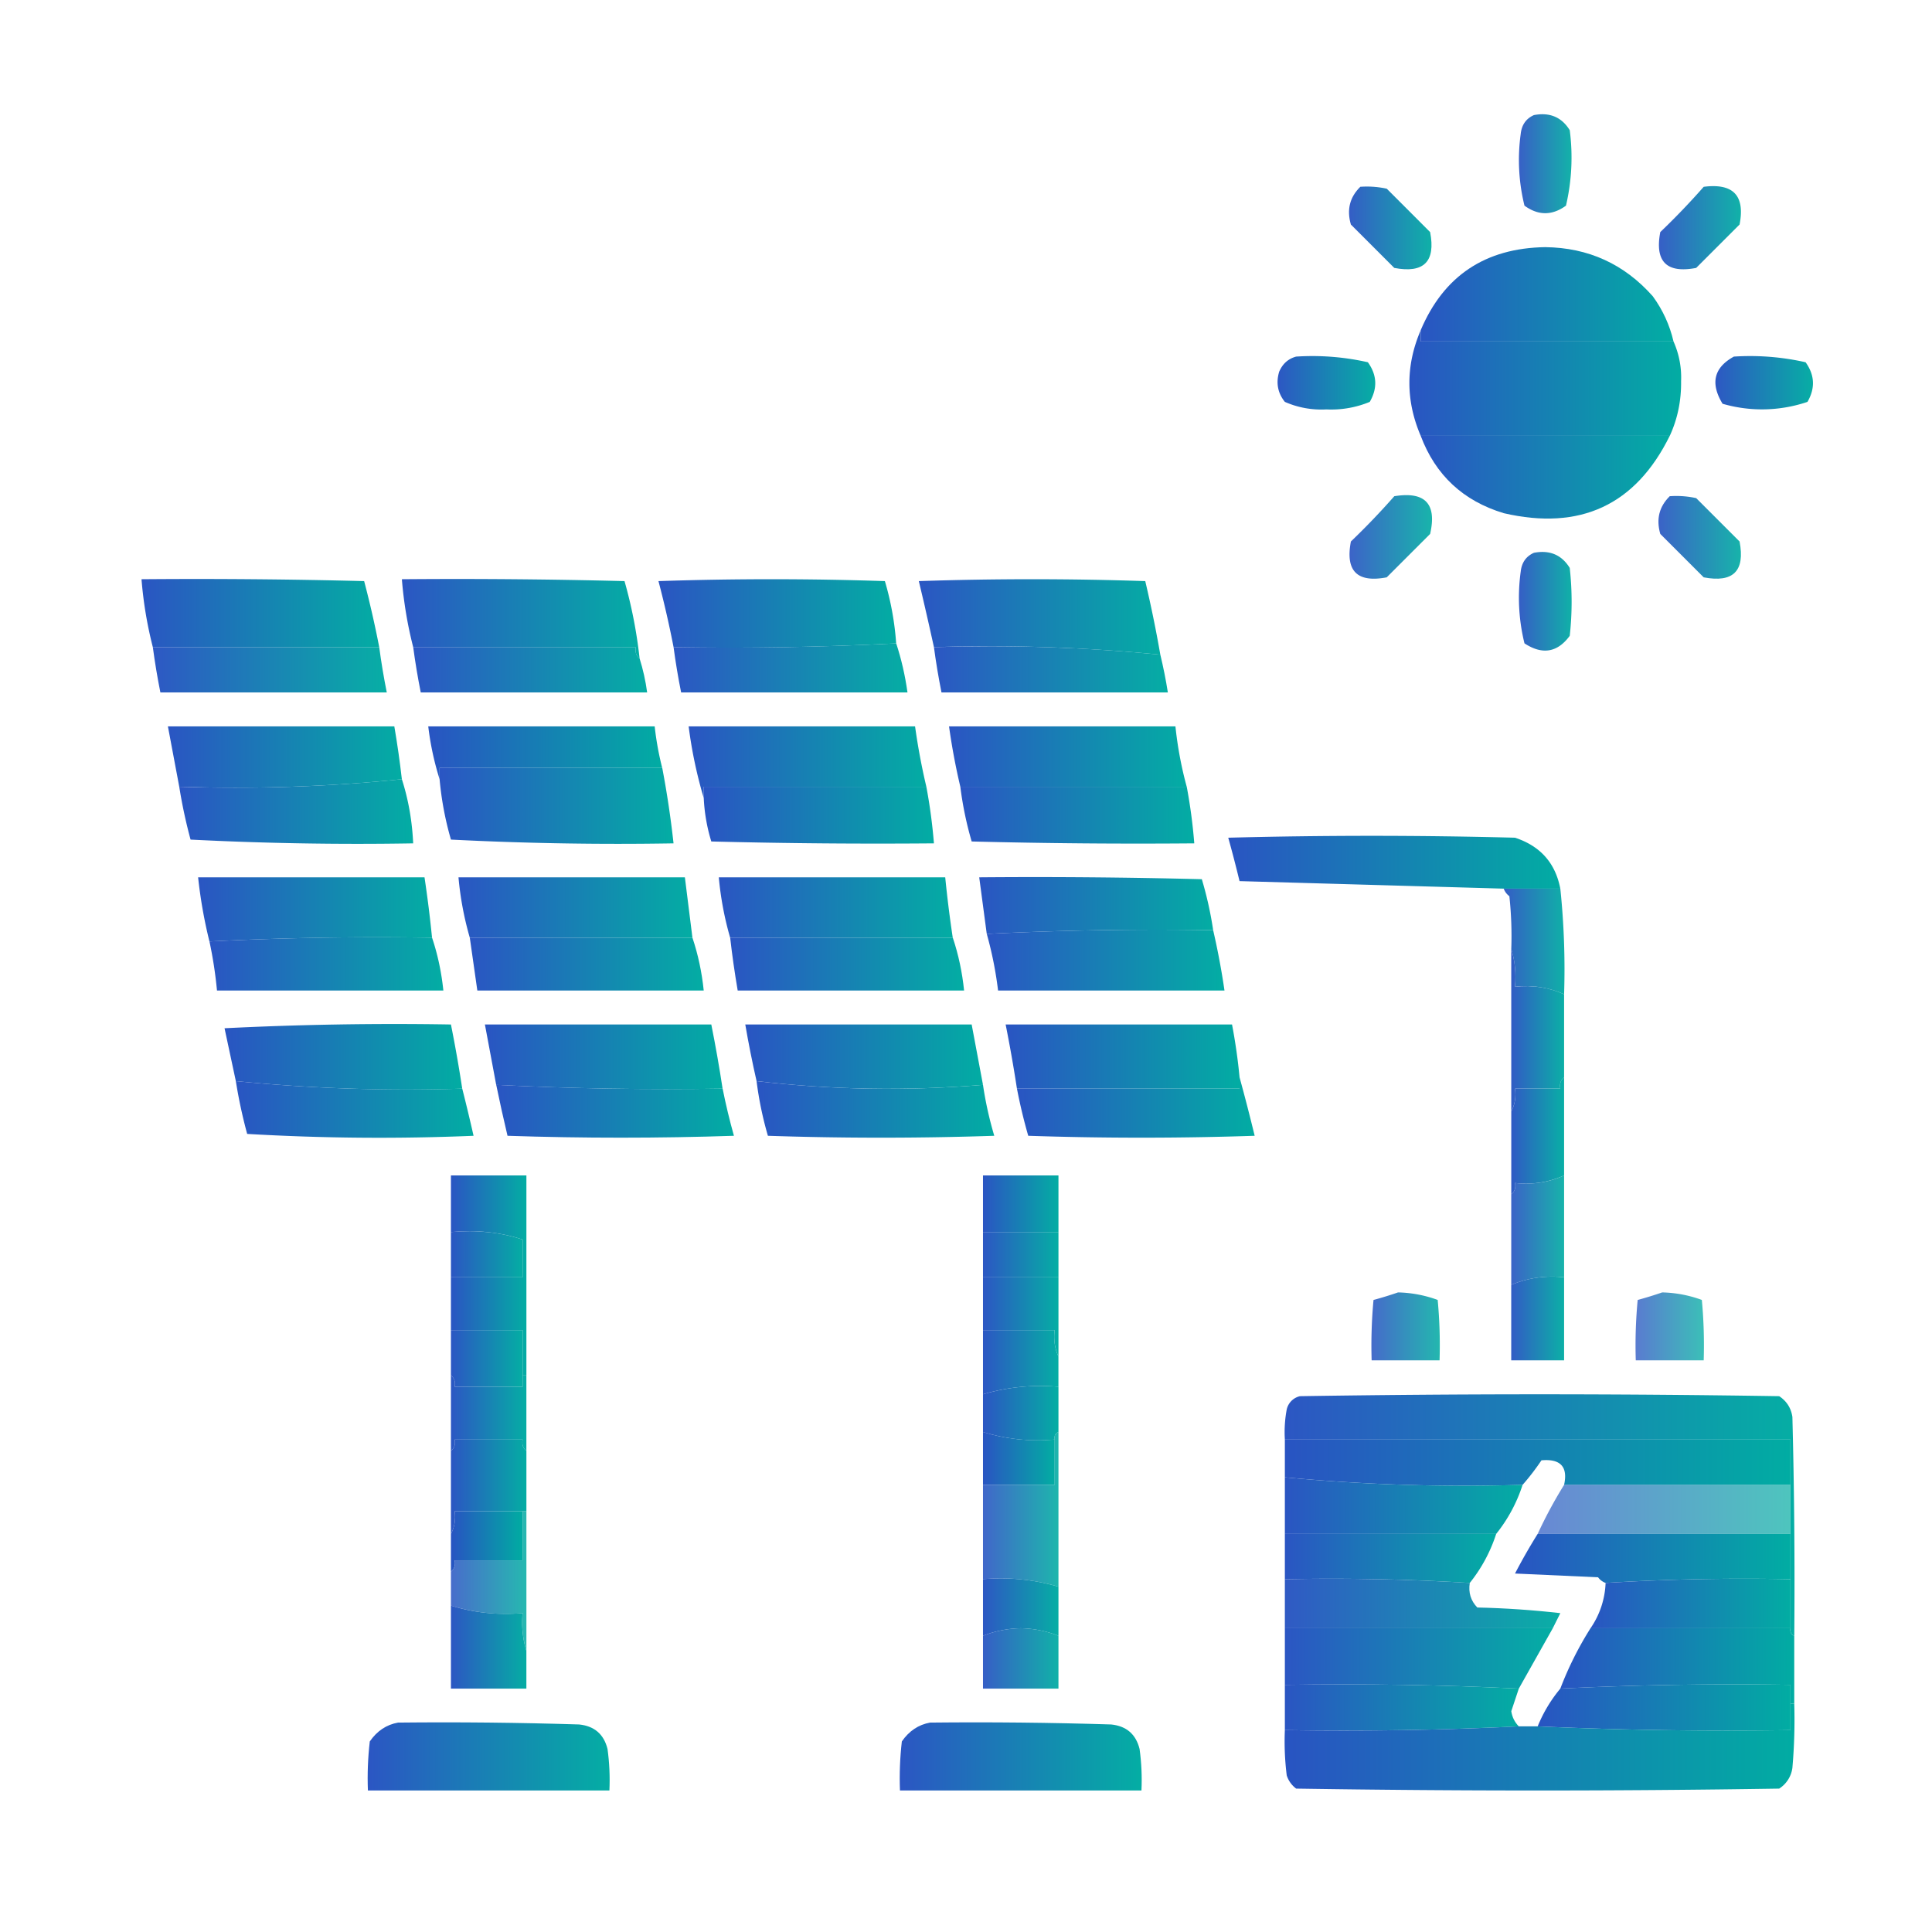 <svg xmlns="http://www.w3.org/2000/svg" width="77" height="77" fill="none"><path fill="url(#a)" fill-rule="evenodd" d="M61.134 4.587q.944-.18 1.428.601a8.4 8.4 0 0 1-.15 3.008q-.827.601-1.654 0a7.6 7.6 0 0 1-.15-2.857q.057-.543.526-.752" clip-rule="evenodd" opacity=".925"/><path fill="url(#b)" fill-rule="evenodd" d="M54.216 7.444q.531-.037 1.053.076l1.729 1.73q.34 1.765-1.429 1.428l-1.73-1.73q-.256-.884.377-1.504" clip-rule="evenodd" opacity=".94"/><path fill="url(#c)" fill-rule="evenodd" d="M67.901 7.445q1.766-.227 1.43 1.503l-1.73 1.73q-1.767.338-1.43-1.429a29 29 0 0 0 1.73-1.804" clip-rule="evenodd" opacity=".934"/><path fill="url(#d)" fill-rule="evenodd" d="M66.698 13.61H56.622v-.45q1.38-3.254 4.963-3.31 2.58.032 4.286 1.956.6.822.827 1.804" clip-rule="evenodd" opacity=".993"/><path fill="url(#e)" fill-rule="evenodd" d="M69.105 14.212a10 10 0 0 1 2.857.226q.547.762.075 1.579a5.64 5.64 0 0 1-3.384.075q-.744-1.225.451-1.88" clip-rule="evenodd" opacity=".971"/><path fill="url(#f)" fill-rule="evenodd" d="M51.66 14.212a10 10 0 0 1 2.857.226q.547.762.075 1.579a4 4 0 0 1-1.73.3 3.6 3.6 0 0 1-1.654-.3q-.427-.534-.226-1.203.205-.476.677-.602" clip-rule="evenodd" opacity=".976"/><path fill="url(#g)" fill-rule="evenodd" d="M56.622 13.16v.45h10.076A3.5 3.5 0 0 1 67 15.19q.015 1.168-.451 2.18h-9.926q-.903-2.106 0-4.21" clip-rule="evenodd" opacity=".992"/><path fill="url(#h)" fill-rule="evenodd" d="M56.622 17.37h9.926q-2.042 4.14-6.617 3.083-2.425-.734-3.309-3.083" clip-rule="evenodd" opacity=".988"/><path fill="url(#i)" fill-rule="evenodd" d="M55.57 19.777q1.84-.301 1.428 1.503l-1.73 1.73q-1.767.338-1.428-1.429a29 29 0 0 0 1.73-1.805" clip-rule="evenodd" opacity=".907"/><path fill="url(#j)" fill-rule="evenodd" d="M66.548 19.776q.531-.037 1.053.076l1.73 1.73q.337 1.765-1.43 1.428l-1.73-1.73q-.255-.884.377-1.504" clip-rule="evenodd" opacity=".908"/><path fill="url(#k)" fill-rule="evenodd" d="M25.491 26.243q-.204-.16-.15-.45h-8.873a16 16 0 0 1-.451-2.708q4.436-.037 8.873.075.43 1.51.601 3.083" clip-rule="evenodd" opacity=".986"/><path fill="url(#l)" fill-rule="evenodd" d="M15.114 25.792H6.091a16 16 0 0 1-.451-2.707q4.436-.037 8.873.075.344 1.303.601 2.632" clip-rule="evenodd" opacity=".988"/><path fill="url(#m)" fill-rule="evenodd" d="M35.718 25.642q-4.398.225-8.873.15a41 41 0 0 0-.602-2.632q4.512-.15 9.024 0 .359 1.21.45 2.482" clip-rule="evenodd" opacity=".987"/><path fill="url(#n)" fill-rule="evenodd" d="M46.245 26.093a69 69 0 0 0-9.023-.301q-.289-1.318-.602-2.632 4.512-.15 9.024 0 .343 1.452.601 2.933" clip-rule="evenodd" opacity=".985"/><path fill="url(#o)" fill-rule="evenodd" d="M61.134 22.032q.944-.18 1.428.602.15 1.353 0 2.707-.736 1-1.804.3a7.6 7.6 0 0 1-.15-2.857q.057-.542.526-.752" clip-rule="evenodd" opacity=".936"/><path fill="url(#p)" fill-rule="evenodd" d="M6.09 25.792h9.024q.121.908.301 1.805H6.392q-.18-.897-.301-1.805" clip-rule="evenodd" opacity=".974"/><path fill="url(#q)" fill-rule="evenodd" d="M16.468 25.792h8.873q-.054.291.15.451.207.658.301 1.354h-9.023q-.18-.897-.301-1.805" clip-rule="evenodd" opacity=".981"/><path fill="url(#r)" fill-rule="evenodd" d="M35.718 25.642q.307.932.45 1.955h-9.022q-.18-.897-.301-1.805 4.475.075 8.873-.15" clip-rule="evenodd" opacity=".979"/><path fill="url(#s)" fill-rule="evenodd" d="M37.222 25.792q4.563-.143 9.023.3.18.746.3 1.505h-9.022q-.18-.897-.301-1.805" clip-rule="evenodd" opacity=".98"/><path fill="url(#t)" fill-rule="evenodd" d="M26.394 30.605H17.52v.45a11.5 11.5 0 0 1-.452-2.105h9.024q.093.84.3 1.655" clip-rule="evenodd" opacity=".997"/><path fill="url(#u)" fill-rule="evenodd" d="M36.92 31.356h-8.872v.452a18 18 0 0 1-.602-2.858h9.024q.17 1.221.45 2.406" clip-rule="evenodd" opacity=".987"/><path fill="url(#v)" fill-rule="evenodd" d="M16.017 31.056q-4.355.448-8.873.3l-.452-2.406h9.024q.18 1.049.3 2.106" clip-rule="evenodd" opacity=".988"/><path fill="url(#w)" fill-rule="evenodd" d="M47.298 31.356h-9.024a26 26 0 0 1-.45-2.406h9.023q.129 1.23.45 2.406" clip-rule="evenodd" opacity=".99"/><path fill="url(#x)" fill-rule="evenodd" d="M16.017 31.056q.39 1.22.45 2.556-4.438.075-8.872-.15a20 20 0 0 1-.451-2.106q4.518.148 8.873-.3" clip-rule="evenodd" opacity=".99"/><path fill="url(#y)" fill-rule="evenodd" d="M26.394 30.605q.284 1.495.45 3.007-4.438.075-8.872-.15a12.7 12.7 0 0 1-.452-2.406v-.451z" clip-rule="evenodd" opacity=".99"/><path fill="url(#z)" fill-rule="evenodd" d="M36.92 31.356q.21 1.12.302 2.256-4.437.038-8.873-.075a7 7 0 0 1-.301-1.73v-.45z" clip-rule="evenodd" opacity=".993"/><path fill="url(#A)" fill-rule="evenodd" d="M38.274 31.356h9.024q.21 1.12.3 2.256-4.436.038-8.872-.075a14 14 0 0 1-.452-2.18" clip-rule="evenodd" opacity=".988"/><path fill="url(#B)" fill-rule="evenodd" d="M62.187 35.417H59.93l-10.528-.3a51 51 0 0 0-.45-1.73q5.714-.15 11.429 0 1.51.495 1.805 2.03" clip-rule="evenodd" opacity=".991"/><path fill="url(#C)" fill-rule="evenodd" d="M27.597 37.372h-8.873a12.7 12.7 0 0 1-.451-2.406h9.023z" clip-rule="evenodd" opacity=".989"/><path fill="url(#D)" fill-rule="evenodd" d="M37.974 37.372H29.1a12.8 12.8 0 0 1-.452-2.406h9.024q.12 1.207.3 2.406" clip-rule="evenodd" opacity=".988"/><path fill="url(#E)" fill-rule="evenodd" d="M48.35 37.071a138 138 0 0 0-9.023.15l-.3-2.255q4.436-.038 8.872.075.297.995.452 2.03" clip-rule="evenodd" opacity=".987"/><path fill="url(#F)" fill-rule="evenodd" d="M17.22 37.372q-4.454-.072-8.873.15a19 19 0 0 1-.451-2.556h9.023q.18 1.2.3 2.406" clip-rule="evenodd" opacity=".987"/><path fill="url(#G)" fill-rule="evenodd" d="M59.93 35.417h2.257a31 31 0 0 1 .15 4.21 3.7 3.7 0 0 0-1.955-.3 3.9 3.9 0 0 0-.15-1.504q.037-1.055-.076-2.105a.65.65 0 0 1-.225-.301" clip-rule="evenodd" opacity=".94"/><path fill="url(#H)" fill-rule="evenodd" d="M17.22 37.372q.336 1.002.45 2.105H8.648a17 17 0 0 0-.3-1.955 133 133 0 0 1 8.873-.15" clip-rule="evenodd" opacity=".989"/><path fill="url(#I)" fill-rule="evenodd" d="M18.724 37.372h8.873q.336 1.002.45 2.105h-9.023z" clip-rule="evenodd" opacity=".988"/><path fill="url(#J)" fill-rule="evenodd" d="M29.1 37.372h8.874q.336 1.002.45 2.105h-9.023q-.18-1.047-.3-2.105" clip-rule="evenodd" opacity=".988"/><path fill="url(#K)" fill-rule="evenodd" d="M48.35 37.071q.275 1.192.452 2.406h-9.024a15 15 0 0 0-.45-2.256 138 138 0 0 1 9.023-.15" clip-rule="evenodd" opacity=".99"/><path fill="url(#L)" fill-rule="evenodd" d="M60.231 37.823q.222.705.15 1.504 1.05-.113 1.956.3v3.31q-.204.16-.15.45h-1.805q.066.506-.15.903z" clip-rule="evenodd" opacity=".957"/><path fill="url(#M)" fill-rule="evenodd" d="M18.423 43.388a69 69 0 0 1-9.024-.301l-.45-2.106q4.508-.225 9.023-.15.255 1.272.45 2.557" clip-rule="evenodd" opacity=".991"/><path fill="url(#N)" fill-rule="evenodd" d="M28.8 43.388q-4.53.072-9.024-.15l-.45-2.407h9.023q.255 1.272.45 2.557" clip-rule="evenodd" opacity=".993"/><path fill="url(#O)" fill-rule="evenodd" d="M39.177 43.237q-4.548.375-9.024-.15-.255-1.121-.45-2.256h9.023z" clip-rule="evenodd" opacity=".992"/><path fill="url(#P)" fill-rule="evenodd" d="M49.403 42.937v.45H40.53a58 58 0 0 0-.45-2.556h9.023q.199 1.045.3 2.105" clip-rule="evenodd" opacity=".991"/><path fill="url(#Q)" fill-rule="evenodd" d="M9.4 43.087q4.458.444 9.023.3.238.938.451 1.88-4.514.188-9.023-.075a20 20 0 0 1-.452-2.105" clip-rule="evenodd" opacity=".993"/><path fill="url(#R)" fill-rule="evenodd" d="M19.776 43.237q4.496.223 9.024.15.189.948.451 1.88-4.512.15-9.024 0-.24-1.007-.45-2.03" clip-rule="evenodd" opacity=".993"/><path fill="url(#S)" fill-rule="evenodd" d="M30.153 43.087q4.476.525 9.024.15.154 1.037.45 2.03-4.511.15-9.022 0a14 14 0 0 1-.452-2.18" clip-rule="evenodd" opacity=".992"/><path fill="url(#T)" fill-rule="evenodd" d="M49.403 42.937q.313 1.14.602 2.33-4.512.15-9.024 0a21 21 0 0 1-.45-1.88h8.872z" clip-rule="evenodd" opacity=".992"/><path fill="url(#U)" fill-rule="evenodd" d="M62.337 42.937v3.91a3.7 3.7 0 0 1-1.955.3q.052.292-.15.452V44.29q.216-.398.15-.902h1.805q-.054-.291.15-.451" clip-rule="evenodd" opacity=".966"/><path fill="url(#V)" fill-rule="evenodd" d="M20.98 49.403h-.15q-1.334-.441-2.858-.3v-2.256h3.008z" clip-rule="evenodd" opacity=".989"/><path fill="url(#W)" fill-rule="evenodd" d="M42.185 49.103h-3.008v-2.256h3.008z" clip-rule="evenodd" opacity=".988"/><path fill="url(#X)" fill-rule="evenodd" d="M17.972 49.103q1.524-.141 2.857.3v1.504h-2.857z" clip-rule="evenodd" opacity=".983"/><path fill="url(#Y)" fill-rule="evenodd" d="M39.177 49.103h3.008v1.804h-3.008z" clip-rule="evenodd" opacity=".981"/><path fill="url(#Z)" fill-rule="evenodd" d="M62.337 46.847v4.06a4.2 4.2 0 0 0-2.106.301v-3.61q.204-.159.15-.45 1.05.112 1.956-.301" clip-rule="evenodd" opacity=".909"/><path fill="url(#aa)" fill-rule="evenodd" d="M62.337 50.907v3.309H60.23v-3.008a4.2 4.2 0 0 1 2.106-.3" clip-rule="evenodd" opacity=".953"/><path fill="url(#ab)" fill-rule="evenodd" d="M20.83 49.403h.15v5.414h-.15v-1.804h-2.858v-2.106h2.857z" clip-rule="evenodd" opacity=".987"/><path fill="url(#ac)" fill-rule="evenodd" d="M39.177 50.907h3.008v3.158a1.93 1.93 0 0 1-.15-1.052h-2.858z" clip-rule="evenodd" opacity=".981"/><path fill="url(#ad)" fill-rule="evenodd" d="M66.247 51.509a4.9 4.9 0 0 1 1.58.3q.112 1.201.074 2.407h-2.707q-.038-1.206.076-2.406.513-.14.977-.301" clip-rule="evenodd" opacity=".769"/><path fill="url(#ae)" fill-rule="evenodd" d="M17.972 53.013h2.857v2.256h-2.707q.054-.292-.15-.452z" clip-rule="evenodd" opacity=".986"/><path fill="url(#af)" fill-rule="evenodd" d="M39.177 53.013h2.857q-.067.578.15 1.052v1.204a8.1 8.1 0 0 0-3.007.3z" clip-rule="evenodd" opacity=".981"/><path fill="url(#ag)" fill-rule="evenodd" d="M55.72 51.509a4.9 4.9 0 0 1 1.579.3q.113 1.201.075 2.407h-2.707q-.037-1.206.075-2.406.514-.14.978-.301" clip-rule="evenodd" opacity=".862"/><path fill="url(#ah)" fill-rule="evenodd" d="M17.972 54.817q.204.16.15.452h2.707v-.452h.15v3.008q-.203-.16-.15-.451h-2.707q.054.292-.15.451z" clip-rule="evenodd" opacity=".982"/><path fill="url(#ai)" fill-rule="evenodd" d="M42.185 55.268v1.805q-.19.077-.15.3a7.4 7.4 0 0 1-2.858-.3v-1.504a8.1 8.1 0 0 1 3.008-.3" clip-rule="evenodd" opacity=".984"/><path fill="url(#aj)" fill-rule="evenodd" d="M71.51 65.194q-.187-.077-.15-.3v-7.52H51.208q-.037-.606.075-1.203a.7.7 0 0 1 .527-.526q9.55-.15 19.1 0 .448.297.526.827.112 4.36.075 8.722" clip-rule="evenodd" opacity=".98"/><path fill="url(#ak)" fill-rule="evenodd" d="M39.177 57.073q1.363.427 2.857.301v1.805h-2.857z" clip-rule="evenodd" opacity=".992"/><path fill="url(#al)" fill-rule="evenodd" d="M51.208 57.374H71.36v1.805h-9.023q.238-1.08-.902-.978-.353.525-.752.978a76 76 0 0 1-9.475-.301z" clip-rule="evenodd" opacity=".996"/><path fill="url(#am)" fill-rule="evenodd" d="M20.98 57.825v2.406h-2.858q.066.505-.15.903v-3.309q.204-.16.15-.451h2.707q-.053.292.15.451" clip-rule="evenodd" opacity=".983"/><path fill="url(#an)" fill-rule="evenodd" d="M51.208 58.878q4.685.445 9.475.3a6.1 6.1 0 0 1-1.053 1.956h-8.422z" clip-rule="evenodd" opacity=".987"/><path fill="url(#ao)" fill-rule="evenodd" d="M42.185 57.073v6.166a8.1 8.1 0 0 0-3.008-.3v-3.76h2.857v-1.805q-.038-.225.15-.3" clip-rule="evenodd" opacity=".888"/><path fill="url(#ap)" fill-opacity=".7" fill-rule="evenodd" d="M62.337 59.179h9.023v1.955H61.284a18 18 0 0 1 1.053-1.955" clip-rule="evenodd" opacity=".995"/><path fill="url(#aq)" fill-rule="evenodd" d="M20.83 60.231v1.956h-2.708q.054.291-.15.45v-1.503q.216-.398.15-.903z" clip-rule="evenodd"/><path fill="url(#ar)" fill-rule="evenodd" d="M61.284 61.134H71.36v1.804q-3.724-.074-7.369.15a.65.65 0 0 1-.3-.225l-3.31-.15a23 23 0 0 1 .903-1.58" clip-rule="evenodd" opacity=".997"/><path fill="url(#as)" fill-rule="evenodd" d="M20.83 60.231h.15v5.565a3.9 3.9 0 0 1-.15-1.504 7.4 7.4 0 0 1-2.858-.3v-1.354q.204-.16.15-.451h2.707z" clip-rule="evenodd" opacity=".852"/><path fill="url(#at)" fill-rule="evenodd" d="M51.208 61.134h8.422a6.1 6.1 0 0 1-1.053 1.955q-3.645-.225-7.369-.15z" clip-rule="evenodd" opacity=".989"/><path fill="url(#au)" fill-rule="evenodd" d="M39.177 62.938a8.1 8.1 0 0 1 3.008.301v1.955a4.3 4.3 0 0 0-1.504-.3 4.3 4.3 0 0 0-1.504.3z" clip-rule="evenodd" opacity=".977"/><path fill="url(#av)" fill-rule="evenodd" d="M51.208 62.939q3.725-.075 7.37.15-.09.575.3.978 1.659.037 3.309.225l-.301.602H51.208z" clip-rule="evenodd" opacity=".959"/><path fill="url(#aw)" fill-rule="evenodd" d="M71.36 62.939v1.955h-7.97a3.4 3.4 0 0 0 .601-1.805q3.645-.225 7.37-.15" clip-rule="evenodd" opacity=".991"/><path fill="url(#ax)" fill-rule="evenodd" d="M17.972 63.991q1.363.427 2.857.301a3.9 3.9 0 0 0 .15 1.504V67.3h-3.007z" clip-rule="evenodd" opacity=".979"/><path fill="url(#ay)" fill-rule="evenodd" d="M51.208 64.894h10.678L60.532 67.3q-4.623-.225-9.324-.15z" clip-rule="evenodd" opacity=".986"/><path fill="url(#az)" fill-rule="evenodd" d="M63.39 64.894h7.97q-.037.224.15.3v2.707h-.15v-.752a142 142 0 0 0-9.173.15 13.5 13.5 0 0 1 1.203-2.405" clip-rule="evenodd" opacity=".996"/><path fill="url(#aA)" fill-rule="evenodd" d="M42.185 65.194V67.3h-3.008v-2.106a4.3 4.3 0 0 1 1.504-.3 4.3 4.3 0 0 1 1.504.3" clip-rule="evenodd" opacity=".932"/><path fill="url(#aB)" fill-rule="evenodd" d="M51.208 67.15q4.701-.075 9.324.15-.148.449-.3.902.056.356.3.602-4.623.225-9.324.15z" clip-rule="evenodd" opacity=".987"/><path fill="url(#aC)" fill-rule="evenodd" d="M71.36 67.901v1.053q-5.076.075-10.076-.15a5.7 5.7 0 0 1 .903-1.505 142 142 0 0 1 9.173-.15z" clip-rule="evenodd" opacity=".996"/><path fill="url(#aD)" fill-rule="evenodd" d="M37.071 68.654q3.61-.038 7.219.075.909.096 1.128.977.113.824.075 1.654h-9.625q-.037-.98.075-1.955.432-.627 1.128-.752" clip-rule="evenodd" opacity=".986"/><path fill="url(#aE)" fill-rule="evenodd" d="M71.36 67.901h.15q.038 1.28-.074 2.557a1.16 1.16 0 0 1-.527.827q-9.624.15-19.25 0a1.05 1.05 0 0 1-.376-.526q-.113-.9-.075-1.805 4.701.075 9.324-.15h.752q5 .225 10.076.15z" clip-rule="evenodd" opacity=".995"/><path fill="url(#aF)" fill-rule="evenodd" d="M15.866 68.654q3.61-.038 7.219.075.909.096 1.128.977.113.824.075 1.654h-9.625q-.038-.98.075-1.955.432-.627 1.128-.752" clip-rule="evenodd" opacity=".986"/><defs><linearGradient id="a" x1="60.536" x2="62.634" y1="6.525" y2="6.525" gradientUnits="userSpaceOnUse"><stop stop-color="#2853C2"/><stop offset="1" stop-color="#00ACA2"/></linearGradient><linearGradient id="b" x1="53.766" x2="57.052" y1="9.084" y2="9.084" gradientUnits="userSpaceOnUse"><stop stop-color="#2853C2"/><stop offset="1" stop-color="#00ACA2"/></linearGradient><linearGradient id="c" x1="66.118" x2="69.384" y1="9.075" y2="9.075" gradientUnits="userSpaceOnUse"><stop stop-color="#2853C2"/><stop offset="1" stop-color="#00ACA2"/></linearGradient><linearGradient id="d" x1="56.622" x2="66.698" y1="11.73" y2="11.73" gradientUnits="userSpaceOnUse"><stop stop-color="#2853C2"/><stop offset="1" stop-color="#00ACA2"/></linearGradient><linearGradient id="e" x1="68.368" x2="72.255" y1="15.253" y2="15.253" gradientUnits="userSpaceOnUse"><stop stop-color="#2853C2"/><stop offset="1" stop-color="#00ACA2"/></linearGradient><linearGradient id="f" x1="50.918" x2="54.81" y1="15.257" y2="15.257" gradientUnits="userSpaceOnUse"><stop stop-color="#2853C2"/><stop offset="1" stop-color="#00ACA2"/></linearGradient><linearGradient id="g" x1="56.171" x2="67.001" y1="15.265" y2="15.265" gradientUnits="userSpaceOnUse"><stop stop-color="#2853C2"/><stop offset="1" stop-color="#00ACA2"/></linearGradient><linearGradient id="h" x1="56.622" x2="66.548" y1="19.019" y2="19.019" gradientUnits="userSpaceOnUse"><stop stop-color="#2853C2"/><stop offset="1" stop-color="#00ACA2"/></linearGradient><linearGradient id="i" x1="53.785" x2="57.074" y1="21.399" y2="21.399" gradientUnits="userSpaceOnUse"><stop stop-color="#2853C2"/><stop offset="1" stop-color="#00ACA2"/></linearGradient><linearGradient id="j" x1="66.098" x2="69.385" y1="21.416" y2="21.416" gradientUnits="userSpaceOnUse"><stop stop-color="#2853C2"/><stop offset="1" stop-color="#00ACA2"/></linearGradient><linearGradient id="k" x1="16.017" x2="25.491" y1="24.66" y2="24.66" gradientUnits="userSpaceOnUse"><stop stop-color="#2853C2"/><stop offset="1" stop-color="#00ACA2"/></linearGradient><linearGradient id="l" x1="5.64" x2="15.114" y1="24.434" y2="24.434" gradientUnits="userSpaceOnUse"><stop stop-color="#2853C2"/><stop offset="1" stop-color="#00ACA2"/></linearGradient><linearGradient id="m" x1="26.243" x2="35.718" y1="24.448" y2="24.448" gradientUnits="userSpaceOnUse"><stop stop-color="#2853C2"/><stop offset="1" stop-color="#00ACA2"/></linearGradient><linearGradient id="n" x1="36.62" x2="46.245" y1="24.589" y2="24.589" gradientUnits="userSpaceOnUse"><stop stop-color="#2853C2"/><stop offset="1" stop-color="#00ACA2"/></linearGradient><linearGradient id="o" x1="60.536" x2="62.638" y1="23.964" y2="23.964" gradientUnits="userSpaceOnUse"><stop stop-color="#2853C2"/><stop offset="1" stop-color="#00ACA2"/></linearGradient><linearGradient id="p" x1="6.091" x2="15.415" y1="26.694" y2="26.694" gradientUnits="userSpaceOnUse"><stop stop-color="#2853C2"/><stop offset="1" stop-color="#00ACA2"/></linearGradient><linearGradient id="q" x1="16.468" x2="25.792" y1="26.694" y2="26.694" gradientUnits="userSpaceOnUse"><stop stop-color="#2853C2"/><stop offset="1" stop-color="#00ACA2"/></linearGradient><linearGradient id="r" x1="26.845" x2="36.169" y1="26.619" y2="26.619" gradientUnits="userSpaceOnUse"><stop stop-color="#2853C2"/><stop offset="1" stop-color="#00ACA2"/></linearGradient><linearGradient id="s" x1="37.222" x2="46.546" y1="26.677" y2="26.677" gradientUnits="userSpaceOnUse"><stop stop-color="#2853C2"/><stop offset="1" stop-color="#00ACA2"/></linearGradient><linearGradient id="t" x1="17.069" x2="26.394" y1="30.003" y2="30.003" gradientUnits="userSpaceOnUse"><stop stop-color="#2853C2"/><stop offset="1" stop-color="#00ACA2"/></linearGradient><linearGradient id="u" x1="27.446" x2="36.921" y1="30.379" y2="30.379" gradientUnits="userSpaceOnUse"><stop stop-color="#2853C2"/><stop offset="1" stop-color="#00ACA2"/></linearGradient><linearGradient id="v" x1="6.692" x2="16.017" y1="30.172" y2="30.172" gradientUnits="userSpaceOnUse"><stop stop-color="#2853C2"/><stop offset="1" stop-color="#00ACA2"/></linearGradient><linearGradient id="w" x1="37.823" x2="47.298" y1="30.153" y2="30.153" gradientUnits="userSpaceOnUse"><stop stop-color="#2853C2"/><stop offset="1" stop-color="#00ACA2"/></linearGradient><linearGradient id="x" x1="7.144" x2="16.468" y1="32.343" y2="32.343" gradientUnits="userSpaceOnUse"><stop stop-color="#2853C2"/><stop offset="1" stop-color="#00ACA2"/></linearGradient><linearGradient id="y" x1="17.52" x2="26.845" y1="32.118" y2="32.118" gradientUnits="userSpaceOnUse"><stop stop-color="#2853C2"/><stop offset="1" stop-color="#00ACA2"/></linearGradient><linearGradient id="z" x1="28.048" x2="37.222" y1="32.489" y2="32.489" gradientUnits="userSpaceOnUse"><stop stop-color="#2853C2"/><stop offset="1" stop-color="#00ACA2"/></linearGradient><linearGradient id="A" x1="38.274" x2="47.599" y1="32.489" y2="32.489" gradientUnits="userSpaceOnUse"><stop stop-color="#2853C2"/><stop offset="1" stop-color="#00ACA2"/></linearGradient><linearGradient id="B" x1="48.952" x2="62.187" y1="34.364" y2="34.364" gradientUnits="userSpaceOnUse"><stop stop-color="#2853C2"/><stop offset="1" stop-color="#00ACA2"/></linearGradient><linearGradient id="C" x1="18.273" x2="27.597" y1="36.169" y2="36.169" gradientUnits="userSpaceOnUse"><stop stop-color="#2853C2"/><stop offset="1" stop-color="#00ACA2"/></linearGradient><linearGradient id="D" x1="28.649" x2="37.974" y1="36.169" y2="36.169" gradientUnits="userSpaceOnUse"><stop stop-color="#2853C2"/><stop offset="1" stop-color="#00ACA2"/></linearGradient><linearGradient id="E" x1="39.026" x2="48.351" y1="36.089" y2="36.089" gradientUnits="userSpaceOnUse"><stop stop-color="#2853C2"/><stop offset="1" stop-color="#00ACA2"/></linearGradient><linearGradient id="F" x1="7.896" x2="17.22" y1="36.244" y2="36.244" gradientUnits="userSpaceOnUse"><stop stop-color="#2853C2"/><stop offset="1" stop-color="#00ACA2"/></linearGradient><linearGradient id="G" x1="59.931" x2="62.353" y1="37.523" y2="37.523" gradientUnits="userSpaceOnUse"><stop stop-color="#2853C2"/><stop offset="1" stop-color="#00ACA2"/></linearGradient><linearGradient id="H" x1="8.347" x2="17.671" y1="38.416" y2="38.416" gradientUnits="userSpaceOnUse"><stop stop-color="#2853C2"/><stop offset="1" stop-color="#00ACA2"/></linearGradient><linearGradient id="I" x1="18.724" x2="28.048" y1="38.425" y2="38.425" gradientUnits="userSpaceOnUse"><stop stop-color="#2853C2"/><stop offset="1" stop-color="#00ACA2"/></linearGradient><linearGradient id="J" x1="29.101" x2="38.425" y1="38.425" y2="38.425" gradientUnits="userSpaceOnUse"><stop stop-color="#2853C2"/><stop offset="1" stop-color="#00ACA2"/></linearGradient><linearGradient id="K" x1="39.327" x2="48.802" y1="38.265" y2="38.265" gradientUnits="userSpaceOnUse"><stop stop-color="#2853C2"/><stop offset="1" stop-color="#00ACA2"/></linearGradient><linearGradient id="L" x1="60.231" x2="62.337" y1="41.057" y2="41.057" gradientUnits="userSpaceOnUse"><stop stop-color="#2853C2"/><stop offset="1" stop-color="#00ACA2"/></linearGradient><linearGradient id="M" x1="8.948" x2="18.423" y1="42.117" y2="42.117" gradientUnits="userSpaceOnUse"><stop stop-color="#2853C2"/><stop offset="1" stop-color="#00ACA2"/></linearGradient><linearGradient id="N" x1="19.325" x2="28.8" y1="42.118" y2="42.118" gradientUnits="userSpaceOnUse"><stop stop-color="#2853C2"/><stop offset="1" stop-color="#00ACA2"/></linearGradient><linearGradient id="O" x1="29.702" x2="39.177" y1="42.112" y2="42.112" gradientUnits="userSpaceOnUse"><stop stop-color="#2853C2"/><stop offset="1" stop-color="#00ACA2"/></linearGradient><linearGradient id="P" x1="40.079" x2="49.403" y1="42.109" y2="42.109" gradientUnits="userSpaceOnUse"><stop stop-color="#2853C2"/><stop offset="1" stop-color="#00ACA2"/></linearGradient><linearGradient id="Q" x1="9.399" x2="18.874" y1="44.216" y2="44.216" gradientUnits="userSpaceOnUse"><stop stop-color="#2853C2"/><stop offset="1" stop-color="#00ACA2"/></linearGradient><linearGradient id="R" x1="19.776" x2="29.251" y1="44.29" y2="44.29" gradientUnits="userSpaceOnUse"><stop stop-color="#2853C2"/><stop offset="1" stop-color="#00ACA2"/></linearGradient><linearGradient id="S" x1="30.153" x2="39.628" y1="44.215" y2="44.215" gradientUnits="userSpaceOnUse"><stop stop-color="#2853C2"/><stop offset="1" stop-color="#00ACA2"/></linearGradient><linearGradient id="T" x1="40.53" x2="50.005" y1="44.14" y2="44.14" gradientUnits="userSpaceOnUse"><stop stop-color="#2853C2"/><stop offset="1" stop-color="#00ACA2"/></linearGradient><linearGradient id="U" x1="60.231" x2="62.337" y1="45.268" y2="45.268" gradientUnits="userSpaceOnUse"><stop stop-color="#2853C2"/><stop offset="1" stop-color="#00ACA2"/></linearGradient><linearGradient id="V" x1="17.972" x2="20.98" y1="48.125" y2="48.125" gradientUnits="userSpaceOnUse"><stop stop-color="#2853C2"/><stop offset="1" stop-color="#00ACA2"/></linearGradient><linearGradient id="W" x1="39.177" x2="42.185" y1="47.975" y2="47.975" gradientUnits="userSpaceOnUse"><stop stop-color="#2853C2"/><stop offset="1" stop-color="#00ACA2"/></linearGradient><linearGradient id="X" x1="17.972" x2="20.829" y1="49.988" y2="49.988" gradientUnits="userSpaceOnUse"><stop stop-color="#2853C2"/><stop offset="1" stop-color="#00ACA2"/></linearGradient><linearGradient id="Y" x1="39.177" x2="42.185" y1="50.005" y2="50.005" gradientUnits="userSpaceOnUse"><stop stop-color="#2853C2"/><stop offset="1" stop-color="#00ACA2"/></linearGradient><linearGradient id="Z" x1="60.231" x2="62.337" y1="49.027" y2="49.027" gradientUnits="userSpaceOnUse"><stop stop-color="#2853C2"/><stop offset="1" stop-color="#00ACA2"/></linearGradient><linearGradient id="aa" x1="60.231" x2="62.337" y1="52.549" y2="52.549" gradientUnits="userSpaceOnUse"><stop stop-color="#2853C2"/><stop offset="1" stop-color="#00ACA2"/></linearGradient><linearGradient id="ab" x1="17.972" x2="20.98" y1="52.11" y2="52.11" gradientUnits="userSpaceOnUse"><stop stop-color="#2853C2"/><stop offset="1" stop-color="#00ACA2"/></linearGradient><linearGradient id="ac" x1="39.177" x2="42.185" y1="52.486" y2="52.486" gradientUnits="userSpaceOnUse"><stop stop-color="#2853C2"/><stop offset="1" stop-color="#00ACA2"/></linearGradient><linearGradient id="ad" x1="65.185" x2="67.911" y1="52.862" y2="52.862" gradientUnits="userSpaceOnUse"><stop stop-color="#2853C2"/><stop offset="1" stop-color="#00ACA2"/></linearGradient><linearGradient id="ae" x1="17.972" x2="20.829" y1="54.141" y2="54.141" gradientUnits="userSpaceOnUse"><stop stop-color="#2853C2"/><stop offset="1" stop-color="#00ACA2"/></linearGradient><linearGradient id="af" x1="39.177" x2="42.185" y1="54.291" y2="54.291" gradientUnits="userSpaceOnUse"><stop stop-color="#2853C2"/><stop offset="1" stop-color="#00ACA2"/></linearGradient><linearGradient id="ag" x1="54.658" x2="57.383" y1="52.862" y2="52.862" gradientUnits="userSpaceOnUse"><stop stop-color="#2853C2"/><stop offset="1" stop-color="#00ACA2"/></linearGradient><linearGradient id="ah" x1="17.972" x2="20.98" y1="56.321" y2="56.321" gradientUnits="userSpaceOnUse"><stop stop-color="#2853C2"/><stop offset="1" stop-color="#00ACA2"/></linearGradient><linearGradient id="ai" x1="39.177" x2="42.185" y1="56.321" y2="56.321" gradientUnits="userSpaceOnUse"><stop stop-color="#2853C2"/><stop offset="1" stop-color="#00ACA2"/></linearGradient><linearGradient id="aj" x1="51.199" x2="71.52" y1="60.382" y2="60.382" gradientUnits="userSpaceOnUse"><stop stop-color="#2853C2"/><stop offset="1" stop-color="#00ACA2"/></linearGradient><linearGradient id="ak" x1="39.177" x2="42.034" y1="58.126" y2="58.126" gradientUnits="userSpaceOnUse"><stop stop-color="#2853C2"/><stop offset="1" stop-color="#00ACA2"/></linearGradient><linearGradient id="al" x1="51.208" x2="71.36" y1="58.294" y2="58.294" gradientUnits="userSpaceOnUse"><stop stop-color="#2853C2"/><stop offset="1" stop-color="#00ACA2"/></linearGradient><linearGradient id="am" x1="17.972" x2="20.98" y1="59.254" y2="59.254" gradientUnits="userSpaceOnUse"><stop stop-color="#2853C2"/><stop offset="1" stop-color="#00ACA2"/></linearGradient><linearGradient id="an" x1="51.208" x2="60.683" y1="60.006" y2="60.006" gradientUnits="userSpaceOnUse"><stop stop-color="#2853C2"/><stop offset="1" stop-color="#00ACA2"/></linearGradient><linearGradient id="ao" x1="39.177" x2="42.185" y1="60.156" y2="60.156" gradientUnits="userSpaceOnUse"><stop stop-color="#2853C2"/><stop offset="1" stop-color="#00ACA2"/></linearGradient><linearGradient id="ap" x1="61.284" x2="71.36" y1="60.156" y2="60.156" gradientUnits="userSpaceOnUse"><stop stop-color="#2854C2"/><stop offset="1" stop-color="#01ACA2"/></linearGradient><linearGradient id="aq" x1="17.972" x2="20.829" y1="61.435" y2="61.435" gradientUnits="userSpaceOnUse"><stop stop-color="#2853C2"/><stop offset="1" stop-color="#00ACA2"/></linearGradient><linearGradient id="ar" x1="60.382" x2="71.36" y1="62.111" y2="62.111" gradientUnits="userSpaceOnUse"><stop stop-color="#2853C2"/><stop offset="1" stop-color="#00ACA2"/></linearGradient><linearGradient id="as" x1="17.972" x2="20.98" y1="63.014" y2="63.014" gradientUnits="userSpaceOnUse"><stop stop-color="#2853C2"/><stop offset="1" stop-color="#00ACA2"/></linearGradient><linearGradient id="at" x1="51.208" x2="59.63" y1="62.111" y2="62.111" gradientUnits="userSpaceOnUse"><stop stop-color="#2853C2"/><stop offset="1" stop-color="#00ACA2"/></linearGradient><linearGradient id="au" x1="39.177" x2="42.185" y1="64.052" y2="64.052" gradientUnits="userSpaceOnUse"><stop stop-color="#2853C2"/><stop offset="1" stop-color="#00ACA2"/></linearGradient><linearGradient id="av" x1="51.208" x2="62.187" y1="63.907" y2="63.907" gradientUnits="userSpaceOnUse"><stop stop-color="#2853C2"/><stop offset="1" stop-color="#00ACA2"/></linearGradient><linearGradient id="aw" x1="63.39" x2="71.36" y1="63.907" y2="63.907" gradientUnits="userSpaceOnUse"><stop stop-color="#2853C2"/><stop offset="1" stop-color="#00ACA2"/></linearGradient><linearGradient id="ax" x1="17.972" x2="20.98" y1="65.645" y2="65.645" gradientUnits="userSpaceOnUse"><stop stop-color="#2853C2"/><stop offset="1" stop-color="#00ACA2"/></linearGradient><linearGradient id="ay" x1="51.208" x2="61.886" y1="66.097" y2="66.097" gradientUnits="userSpaceOnUse"><stop stop-color="#2853C2"/><stop offset="1" stop-color="#00ACA2"/></linearGradient><linearGradient id="az" x1="62.187" x2="71.511" y1="66.397" y2="66.397" gradientUnits="userSpaceOnUse"><stop stop-color="#2853C2"/><stop offset="1" stop-color="#00ACA2"/></linearGradient><linearGradient id="aA" x1="39.177" x2="42.185" y1="66.097" y2="66.097" gradientUnits="userSpaceOnUse"><stop stop-color="#2853C2"/><stop offset="1" stop-color="#00ACA2"/></linearGradient><linearGradient id="aB" x1="51.208" x2="60.532" y1="68.052" y2="68.052" gradientUnits="userSpaceOnUse"><stop stop-color="#2853C2"/><stop offset="1" stop-color="#00ACA2"/></linearGradient><linearGradient id="aC" x1="61.284" x2="71.36" y1="68.052" y2="68.052" gradientUnits="userSpaceOnUse"><stop stop-color="#2853C2"/><stop offset="1" stop-color="#00ACA2"/></linearGradient><linearGradient id="aD" x1="35.859" x2="45.502" y1="70.002" y2="70.002" gradientUnits="userSpaceOnUse"><stop stop-color="#2853C2"/><stop offset="1" stop-color="#00ACA2"/></linearGradient><linearGradient id="aE" x1="51.199" x2="71.52" y1="69.631" y2="69.631" gradientUnits="userSpaceOnUse"><stop stop-color="#2853C2"/><stop offset="1" stop-color="#00ACA2"/></linearGradient><linearGradient id="aF" x1="14.654" x2="24.297" y1="70.002" y2="70.002" gradientUnits="userSpaceOnUse"><stop stop-color="#2853C2"/><stop offset="1" stop-color="#00ACA2"/></linearGradient></defs></svg>